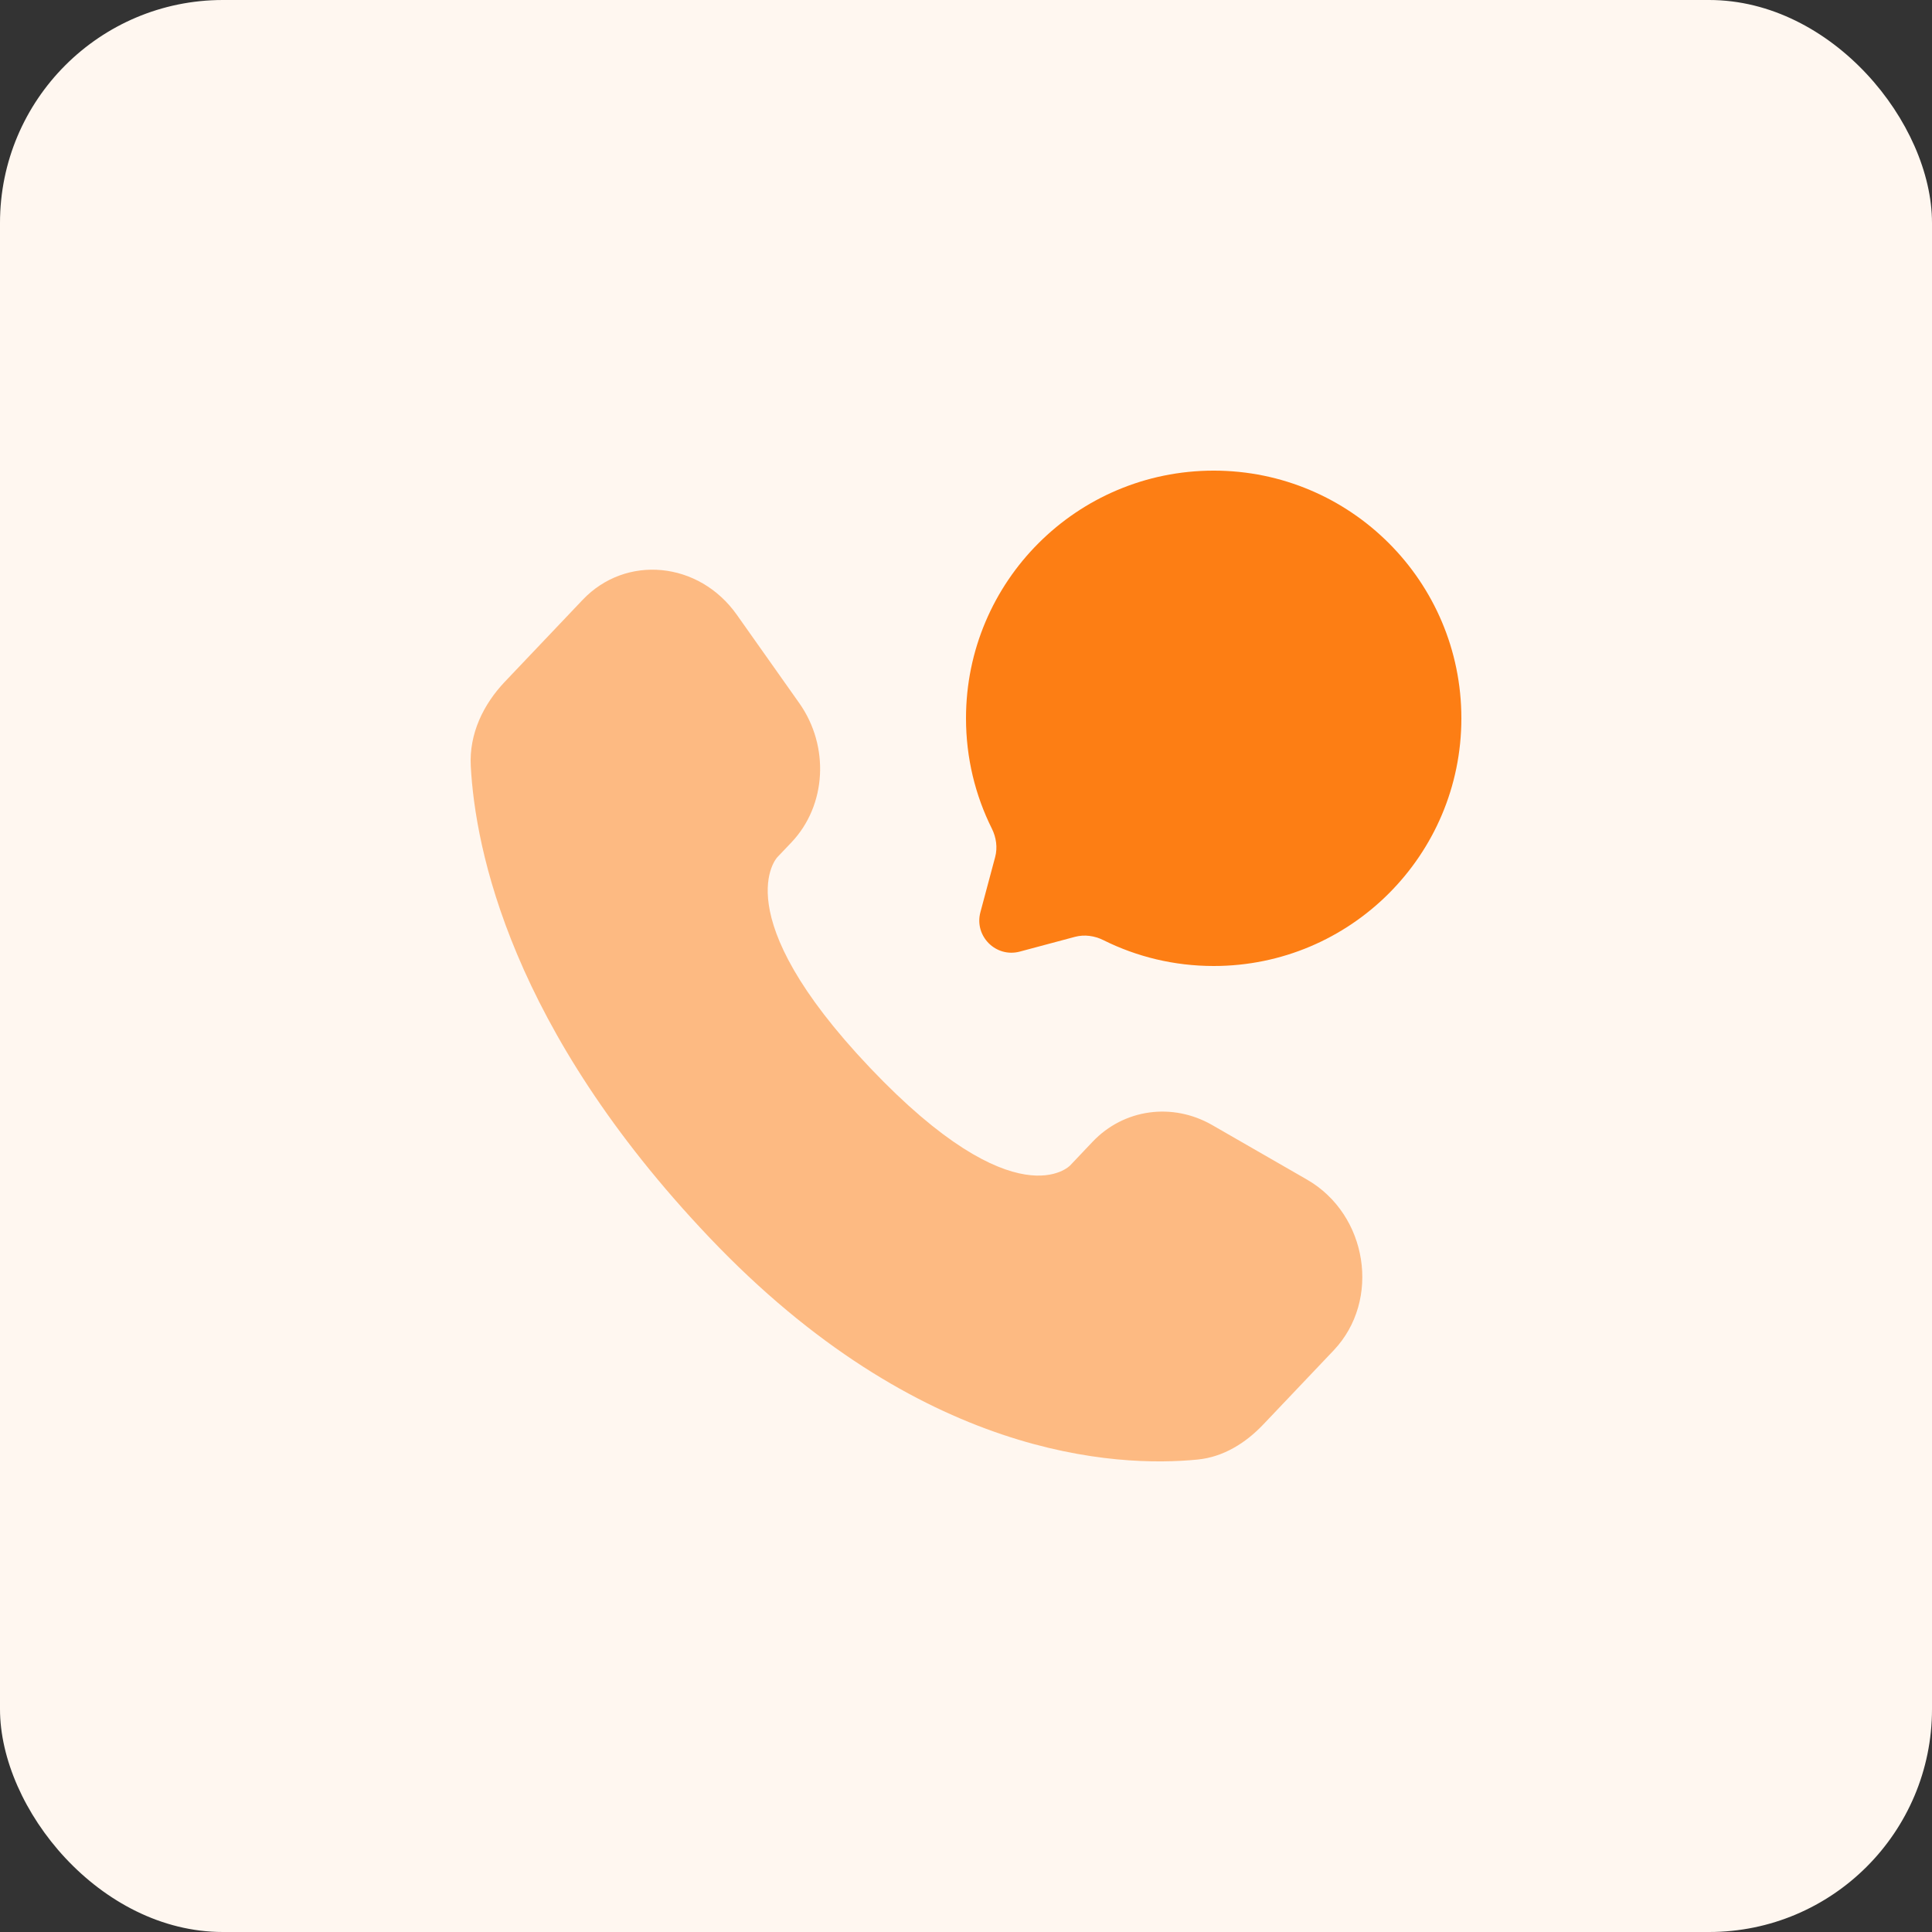 <svg width="52" height="52" viewBox="0 0 52 52" fill="none" xmlns="http://www.w3.org/2000/svg">
<rect x="0" y="0" width="52" height="52" fill="#333333" stroke="none"/>
<rect width="52" height="52" rx="6" fill="#FFF7F0"/>
<path opacity="0.5" d="M29.408 30.73L28.801 31.37C28.801 31.37 27.358 32.889 23.418 28.741C19.478 24.593 20.921 23.073 20.921 23.073L21.303 22.671C22.245 21.679 22.334 20.087 21.512 18.924L19.831 16.546C18.814 15.107 16.848 14.917 15.682 16.145L13.589 18.348C13.011 18.957 12.624 19.746 12.671 20.621C12.791 22.861 13.748 27.679 19.087 33.3C24.75 39.262 30.062 39.499 32.235 39.284C32.922 39.216 33.52 38.846 34.002 38.339L35.896 36.345C37.174 34.998 36.814 32.691 35.178 31.749L32.63 30.283C31.556 29.665 30.248 29.846 29.408 30.73Z" fill="#FD7E14"/>
<path d="M32.667 26C36.349 26 39.333 23.015 39.333 19.333C39.333 15.651 36.349 12.667 32.667 12.667C28.985 12.667 26 15.651 26 19.333C26 20.4 26.25 21.408 26.696 22.302C26.814 22.539 26.853 22.811 26.785 23.067L26.388 24.551C26.215 25.195 26.805 25.785 27.449 25.612L28.933 25.215C29.189 25.147 29.461 25.186 29.698 25.304C30.592 25.75 31.6 26 32.667 26Z" fill="#FD7E14"/>
</svg>
